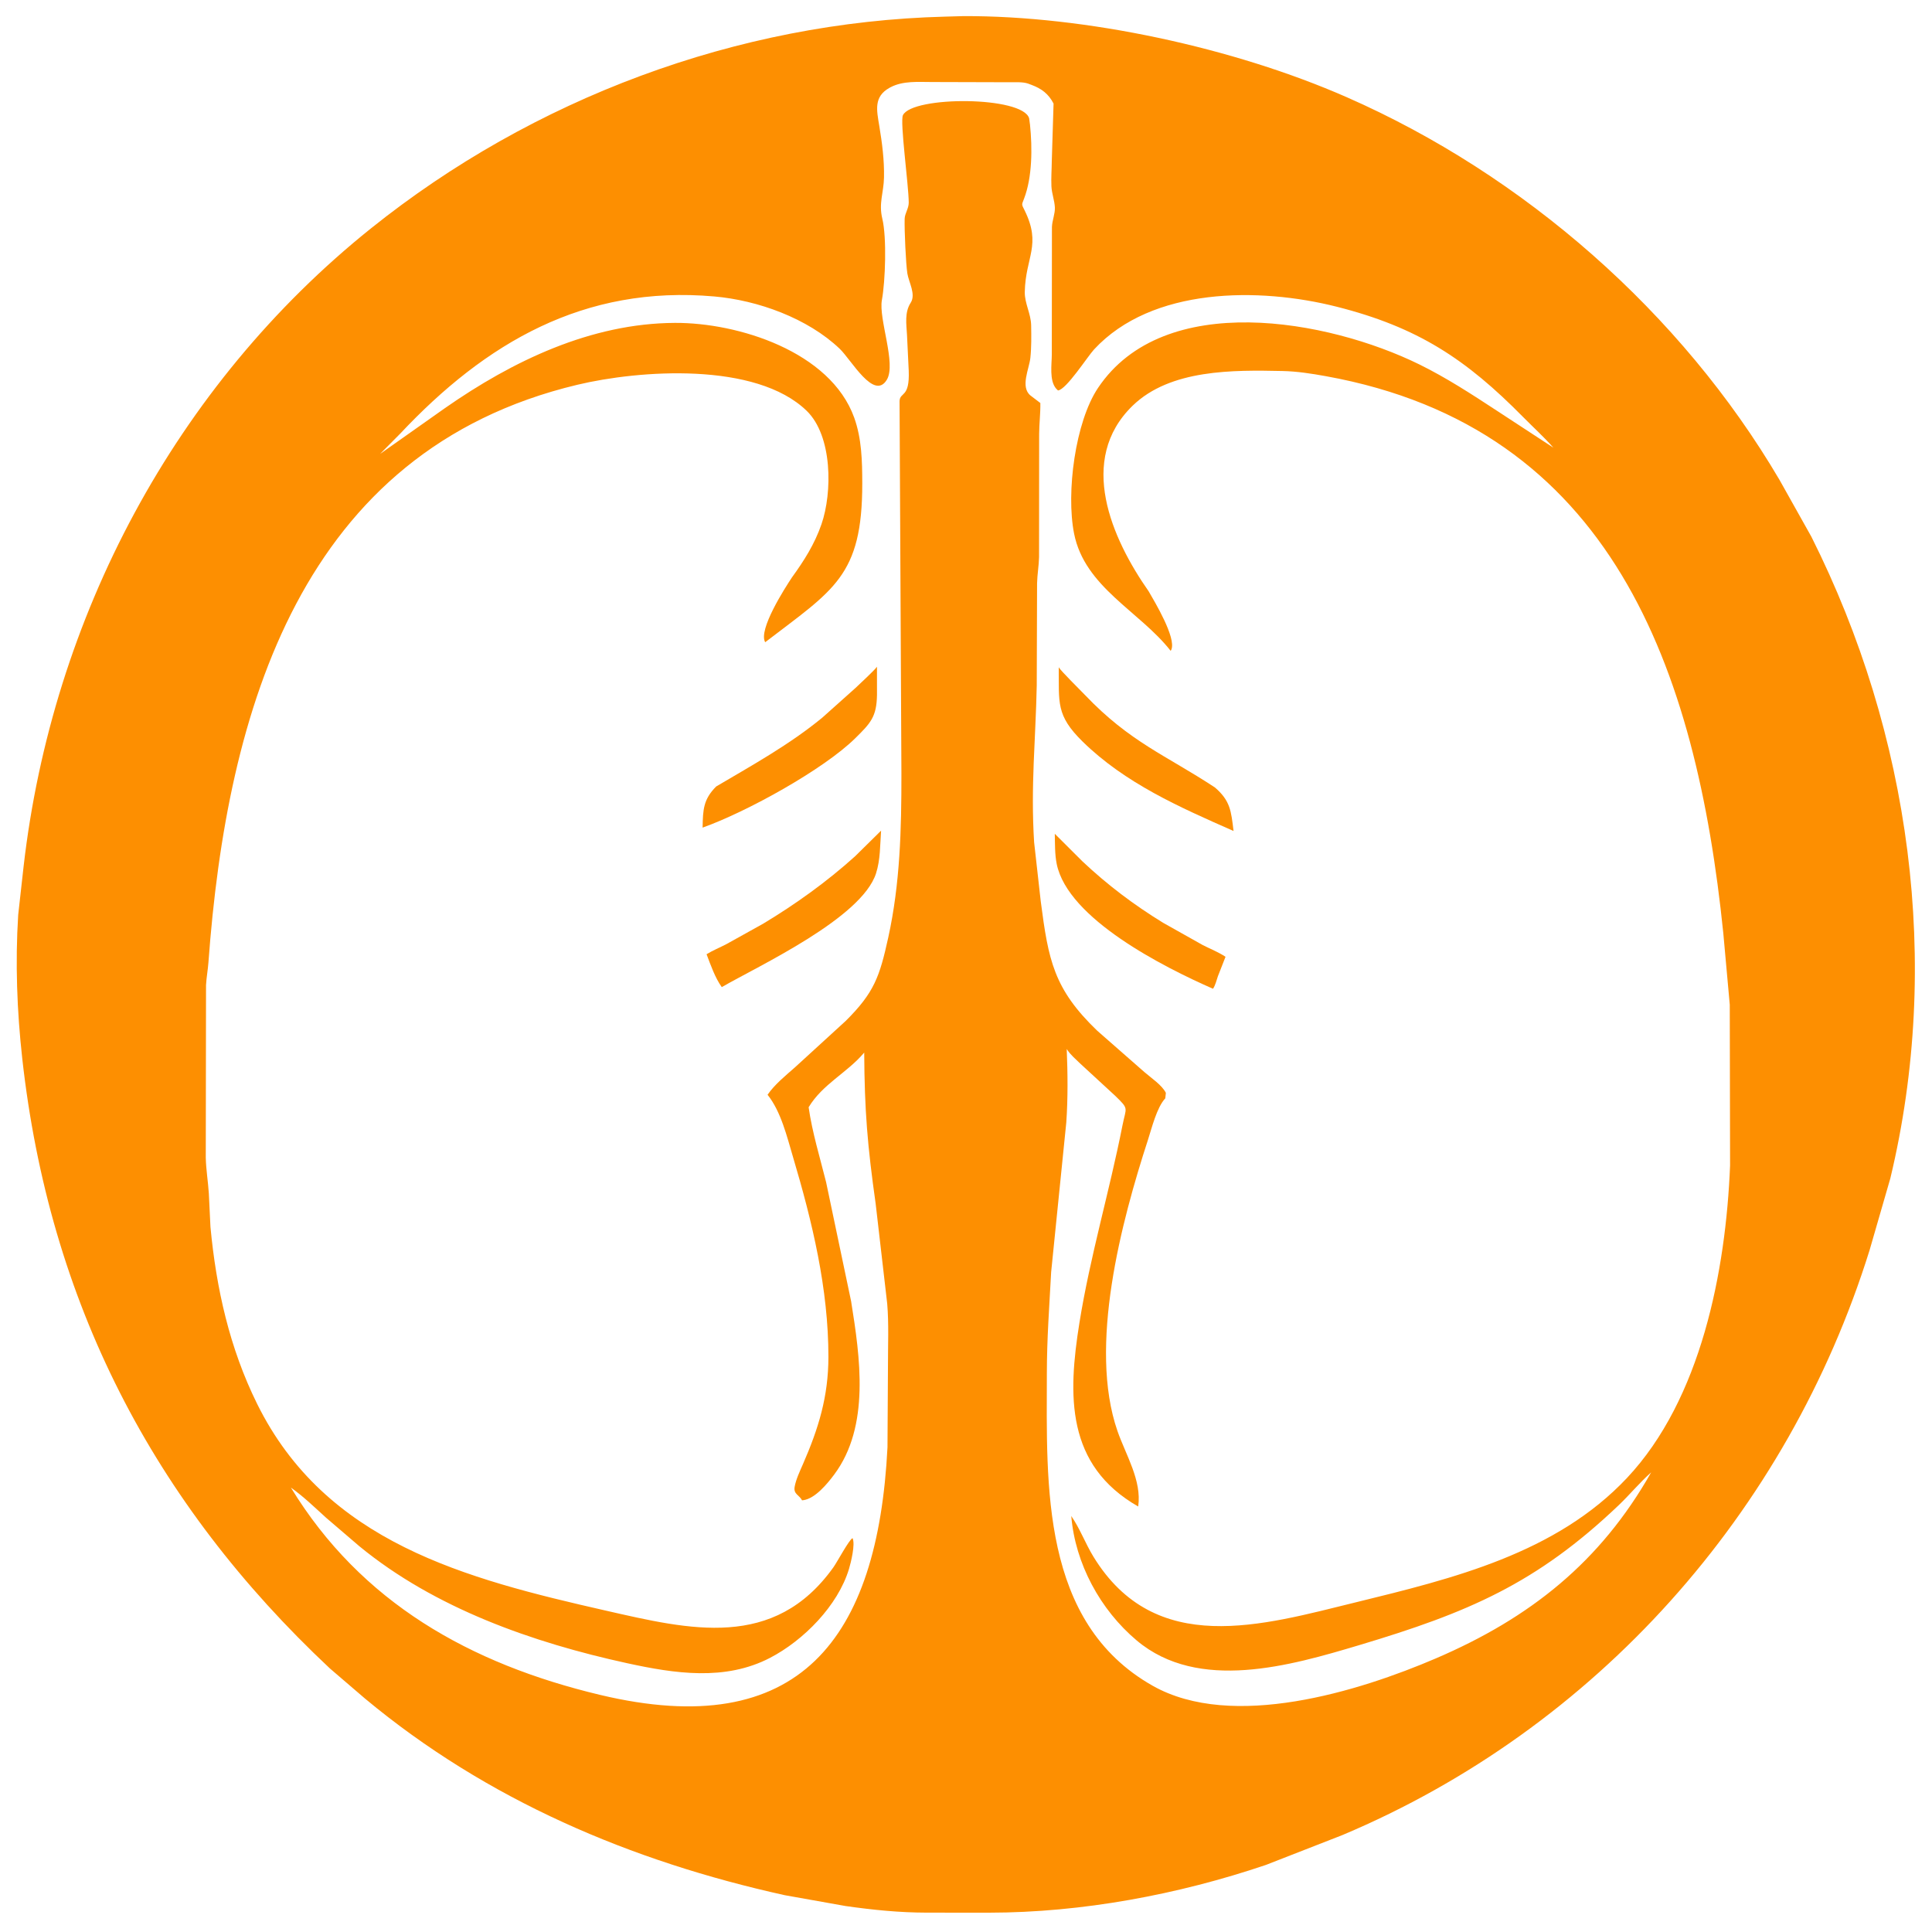 <?xml version="1.0" encoding="utf-8" ?>
<svg xmlns="http://www.w3.org/2000/svg" xmlns:xlink="http://www.w3.org/1999/xlink" width="512" height="512">
	<path fill="#FD8F01" d="M250.434 4.408L255.286 4.271C287.57 4.142 326.833 12.562 356.863 25.743C403.95 46.412 445.568 82.925 471.585 127.169L480.025 142.221C506.289 194.525 514.649 255.244 500.955 312.284L495.455 331.315C473.76 400.923 422.922 458.019 355.791 486.296L335.522 494.21C312.209 502.112 286.697 506.86 262.133 506.88L245.638 506.87C238.289 506.857 231.355 506.151 224.097 505.12L208 502.252C167.293 493.274 129.037 477.045 96.725 450.133L87.421 442.151C40.529 398.187 13.048 345.019 5.892 280.47C4.493 267.85 4.027 255.159 4.82 242.468L6.253 229.625C13.816 163.657 46.433 102.114 98.28 60.548C141.273 26.08 195.365 5.818 250.434 4.408ZM202.785 170.196C200.854 166.906 208.108 155.69 209.875 153.019C213.106 148.566 215.884 144.177 217.694 138.941C220.619 130.483 220.629 115.52 213.78 108.872C200.32 95.808 169.377 98.059 153.009 101.967C79.736 119.463 60.127 188.308 55.235 255.07C55.088 257.075 54.707 259.055 54.599 261.064L54.531 306.773C54.604 309.99 55.141 313.095 55.345 316.293L55.773 325.143C57.306 341.457 60.835 357.257 68.131 372.019C86.291 408.76 123.279 418.364 160.562 426.833C182.764 431.876 205.131 437.393 220.872 415.337C221.852 413.964 224.992 408.079 225.926 407.625C226.732 409.16 225.479 414.168 224.993 415.778C222.054 425.531 212.942 434.738 204.06 439.354C192.135 445.55 178.808 443.512 166.229 440.772C141.172 435.314 115.231 426.193 95.262 409.791L86.418 402.215C83.341 399.432 80.475 396.628 77.082 394.215C95.695 424.722 124.588 440.945 159.008 449.158C211.909 461.781 232.614 434.304 235.192 383.573L235.32 361.9C235.307 356.488 235.575 350.879 235.12 345.492L232.059 319C229.898 303.7 229.107 294.325 229.026 278.942L228.872 279.125C224.426 284.327 217.99 287.313 214.294 293.432C215.26 300.144 217.277 306.696 218.92 313.261L225.559 344.875C227.916 359.614 230.64 377.957 221.068 390.777C219.271 393.184 216.053 397.124 212.884 397.569L212.549 397.597C211.803 396.156 210.234 395.979 210.591 394.008C210.952 392.012 211.978 389.878 212.788 388.02C216.91 378.56 219.526 370.155 219.537 359.613C219.555 341.572 215.264 323.799 210.146 306.584C208.542 301.187 206.978 294.59 203.415 290.123C205.27 287.405 208.192 285.045 210.653 282.874L224.148 270.533C231.687 263.022 233.111 258.843 235.398 248.444C238.546 234.132 238.894 219.734 238.885 205.153L238.391 106.292C238.498 103.789 241.117 105.555 240.821 98.23L240.366 88.784C240.202 85.873 239.688 82.792 241.34 80.237C242.789 77.994 240.813 74.763 240.454 72.444C240.064 69.932 239.657 61.037 239.743 58C239.785 56.513 240.831 55.257 240.824 53.695C240.802 48.933 238.449 32.214 239.289 30.518C241.83 25.392 271.117 25.451 272.735 31.377L272.962 33.051C273.594 39.134 273.582 46.931 271.383 52.655C270.73 54.354 270.698 54.06 271.513 55.711C276.084 64.976 271.766 68.044 271.578 77.367C271.518 80.38 273.211 83.122 273.266 86.22C273.316 89.037 273.357 92.053 273.055 94.854C272.742 97.757 270.349 102.507 273.056 104.785L275.702 106.804C275.751 109.521 275.398 112.286 275.385 115.023L275.361 147.607C275.313 149.94 274.885 152.229 274.836 154.57L274.748 181.632C274.469 195.957 273.113 208.251 274.054 223.213L275.81 238.869C277.839 254.448 279.226 262.052 290.767 273.141L303.272 284.107C305.042 285.646 307.96 287.571 308.969 289.625L308.808 291.07C306.548 293.504 305.228 298.974 304.229 302.047C297.187 323.703 288.358 356.773 296.135 379.221C298.317 385.521 302.641 392.36 301.632 399.237C282.473 388.281 282.968 369.809 286.063 350.536C288.897 332.889 294.02 315.75 297.467 298.236C298.428 293.352 299.289 294.046 295.581 290.436L286.21 281.802C285.053 280.659 283.732 279.571 282.835 278.211L282.695 277.995C282.958 284.369 283.026 291.112 282.577 297.477L278.566 337.121C278.073 346.48 277.438 354.557 277.427 364.068C277.393 393.561 275.76 429.948 305.476 446.746C326.577 458.675 360.187 448.218 380.52 439.492C405.533 428.756 424.11 413.951 437.575 390.197C434.55 392.869 431.96 396.04 429.031 398.836C407.194 419.685 388.971 427.374 360.264 435.961C342 441.424 317.61 448.505 301.249 434.749C291.57 426.61 284.939 414.358 283.898 401.764C286.187 405.06 287.637 409.045 289.749 412.5C306.152 439.344 334.57 430.693 359.343 424.623C385.022 418.331 412.342 411.695 431.17 391.672C450.799 370.797 457.367 336.86 458.488 308.856L458.405 266.243L456.69 247.27C449.522 177.32 427.154 113.37 351.347 99.688C347.547 99.002 343.733 98.404 339.871 98.323C326.877 98.047 310.13 97.827 300.152 107.521C285.398 121.855 294.606 142.731 304.419 156.722C305.979 159.438 311.77 169.024 310.415 172.176L310.235 172.478C302.025 161.989 287.464 155.656 284.642 141.401C282.486 130.514 284.963 111.809 290.975 102.82C308.455 76.686 351.994 84.701 376.164 96.587C383.278 100.086 390.001 104.46 396.621 108.799L411.661 118.636C409.161 115.801 406.314 113.222 403.656 110.528C388.549 95.214 375.809 86.729 354.203 81.273C333.652 76.084 305.292 76.052 289.947 92.594C288.229 94.445 282.592 103.268 280.375 103.477L279.889 102.994C278.026 100.824 278.734 96.568 278.738 93.958L278.773 60.172C278.831 58.432 279.633 56.637 279.552 54.968C279.462 53.101 278.727 51.287 278.637 49.372C278.534 47.154 278.716 44.866 278.736 42.64L279.204 27.449C277.886 24.888 276.032 23.481 273.337 22.485L272.379 22.128C270.941 21.671 269.121 21.809 267.621 21.796L247.014 21.737C243.345 21.742 239.354 21.358 235.98 23.131L235.75 23.259C231.484 25.61 232.331 29.214 233.018 33.353C233.771 37.883 234.369 42.465 234.269 47.066C234.183 51.049 232.828 53.856 233.819 57.942C235.036 62.961 234.62 74.589 233.713 79.5C232.786 84.517 237.575 96.379 235.026 100.626C231.63 106.284 225.615 95.364 222.509 92.409C214.016 84.331 200.867 79.584 189.303 78.564C154.771 75.518 128.688 90.846 106.067 114.909L100.72 120.301L117.913 108.159C135.85 95.644 156.593 85.673 178.875 85.569C195.584 85.49 220.05 93.15 226.361 110.647C228.372 116.224 228.5 122.215 228.509 128.062C228.549 152.792 220.835 156.318 202.785 170.196Z"/>
	<path fill="#FD8F01" d="M321.46 262.033C308.426 256.319 283.013 243.496 280.044 228.974C279.518 226.398 279.594 223.589 279.532 220.963L286.88 228.29C293.474 234.505 300.537 239.833 308.268 244.566L318.758 250.461C320.805 251.507 322.848 252.286 324.777 253.557L322.758 258.709C322.379 259.798 322.097 261.086 321.46 262.033Z"/>
	<path fill="#FD8F01" d="M187.249 252.88C188.914 251.856 190.721 251.133 192.451 250.232L202.25 244.787C210.898 239.58 219.109 233.682 226.613 226.918L233.496 220.131C233.219 223.905 233.33 227.823 232.154 231.463C228.318 243.335 201.234 255.857 191.276 261.594C189.512 259.141 188.312 255.697 187.249 252.88Z"/>
	<path fill="#FD8F01" d="M326.904 220.219C312.64 213.931 298.175 207.588 286.874 196.494C279.787 189.536 280.676 186.199 280.581 176.844C281.151 177.827 286.362 182.95 287.554 184.202C299.46 196.694 308.951 200.126 321.955 208.675C326.077 212.219 326.264 214.975 326.904 220.219Z"/>
	<path fill="#FD8F01" d="M189.791 208.429C199.424 202.748 209.24 197.323 217.912 190.187L226.734 182.3C227.914 181.153 231.629 177.768 232.408 176.692L232.412 184.136C232.318 189.954 230.756 191.603 226.625 195.668C218.295 203.866 198.03 215.108 186.196 219.327C186.281 214.574 186.396 211.832 189.791 208.429Z"/>
</svg>
